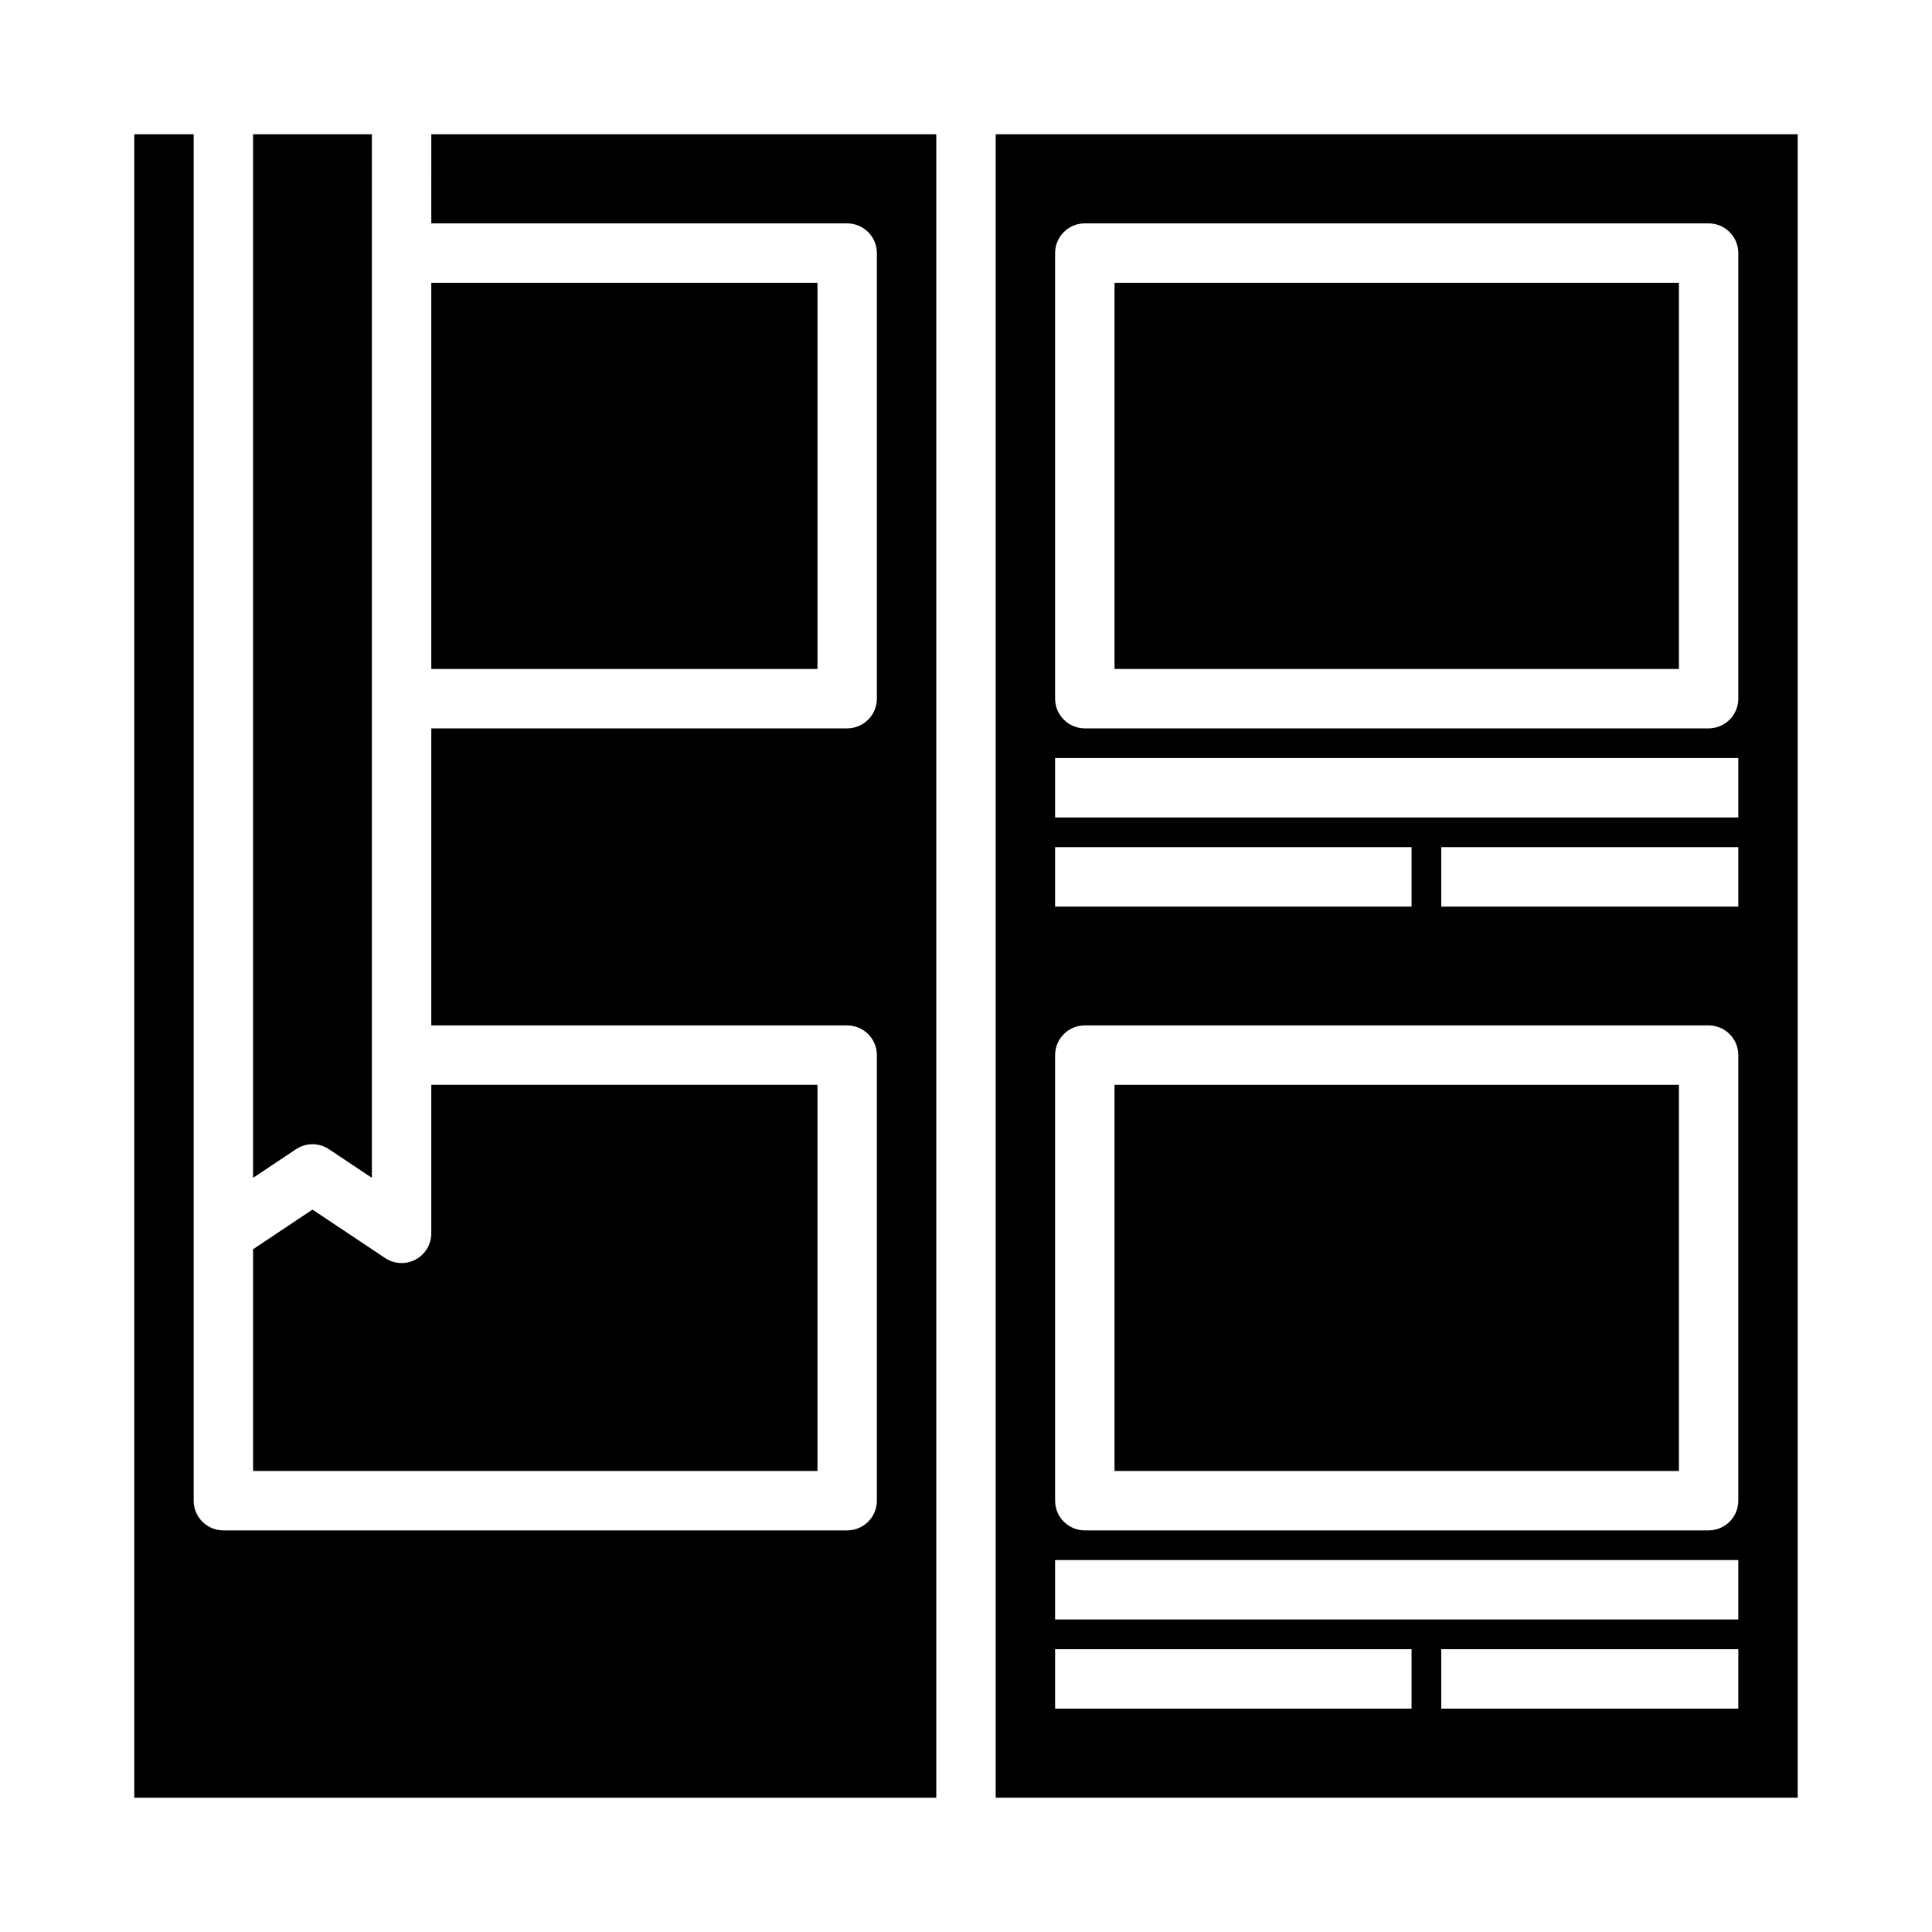 <?xml version="1.0" encoding="UTF-8"?>
<!-- Uploaded to: ICON Repo, www.iconrepo.com, Generator: ICON Repo Mixer Tools -->
<svg fill="#000000" width="800px" height="800px" version="1.1" viewBox="144 144 512 512" xmlns="http://www.w3.org/2000/svg">
 <g>
  <path d="m439.36 431.49h149.57v102.34h-149.57z"/>
  <path d="m407.87 179.58v440.83h212.54v-440.83zm15.742 188.93h94.465v15.742h-94.465zm94.465 228.29h-94.465v-15.746h94.465zm86.594 0h-78.723v-15.746h78.723zm0-23.617h-181.06v-15.746h181.06zm0-31.488c0 2.086-0.832 4.09-2.305 5.566-1.477 1.477-3.481 2.305-5.566 2.305h-165.31c-4.348 0-7.875-3.523-7.875-7.871v-118.08c0-4.348 3.527-7.871 7.875-7.871h165.31c2.086 0 4.09 0.828 5.566 2.305 1.473 1.477 2.305 3.481 2.305 5.566zm0-157.44h-78.723v-15.742h78.723zm0-23.617h-181.06v-15.742h181.06zm0-31.488c0 2.09-0.832 4.094-2.305 5.566-1.477 1.477-3.481 2.309-5.566 2.309h-165.31c-4.348 0-7.875-3.527-7.875-7.875v-118.08c0-4.348 3.527-7.871 7.875-7.871h165.31c2.086 0 4.09 0.828 5.566 2.305 1.473 1.477 2.305 3.477 2.305 5.566z"/>
  <path d="m439.36 218.94h149.57v102.34h-149.57z"/>
  <path d="m258.3 203.2h110.21c2.086 0 4.09 0.828 5.566 2.305 1.477 1.477 2.305 3.477 2.305 5.566v118.08c0 2.09-0.828 4.094-2.305 5.566-1.477 1.477-3.481 2.309-5.566 2.309h-110.21v78.719h110.21c2.086 0 4.09 0.828 5.566 2.305s2.305 3.481 2.305 5.566v118.08c0 2.086-0.828 4.09-2.305 5.566-1.477 1.477-3.481 2.305-5.566 2.305h-165.31c-4.348 0-7.875-3.523-7.875-7.871v-362.11h-15.742v440.83h212.54v-440.83h-133.82z"/>
  <path d="m258.3 218.94h102.34v102.34h-102.34z"/>
  <path d="m360.64 431.49h-102.34v39.359c0 2.902-1.598 5.57-4.156 6.941-2.562 1.371-5.668 1.219-8.082-0.395l-19.25-12.844-15.742 10.508v58.766h149.57z"/>
  <path d="m226.81 447.23c1.555 0 3.078 0.461 4.371 1.324l11.375 7.586v-276.56h-31.488v276.56l11.375-7.59v0.004c1.293-0.863 2.812-1.324 4.367-1.324z"/>
 </g>
</svg>